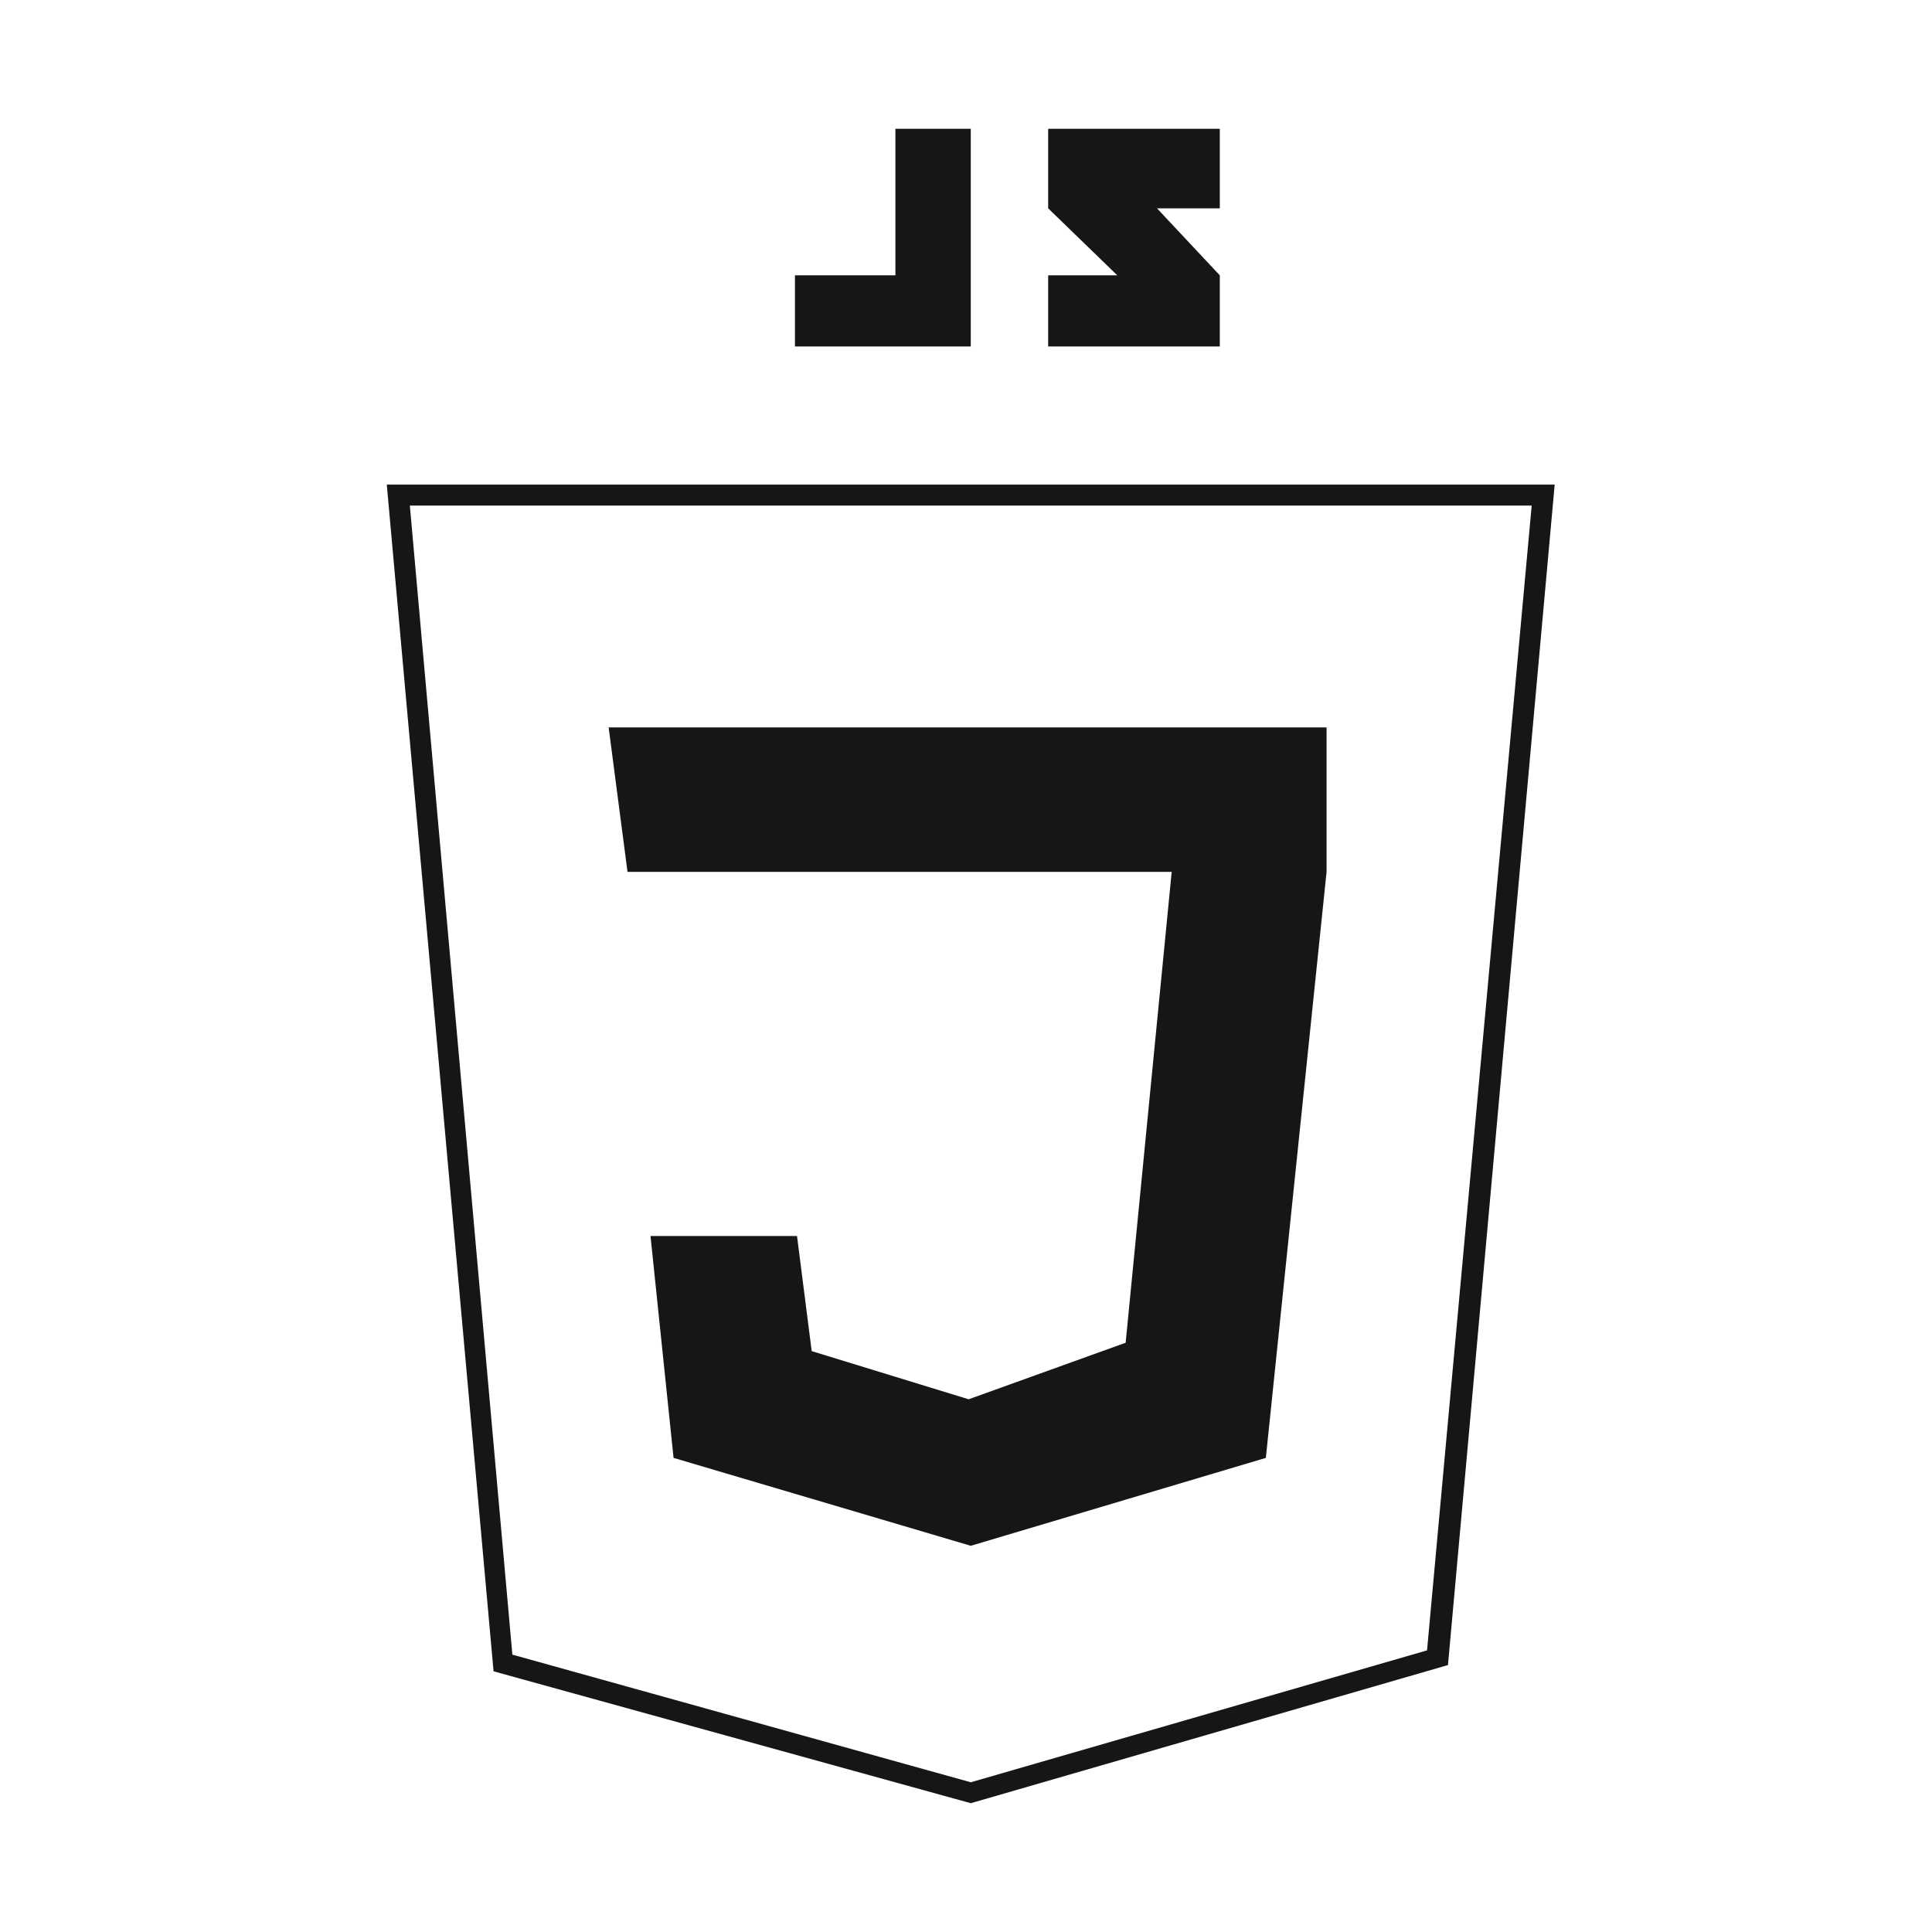 <svg xmlns="http://www.w3.org/2000/svg" viewBox="0 0 300 300"><defs><style>.cls-1{fill:#161615;}</style></defs><title>Zeichenfläche 1</title><g id="Raster_Kopie" data-name="Raster Kopie"><path class="cls-1" d="M150.74,280l-74.1-20.48L60.06,75.25H241.41l-16.57,183.3ZM79.56,256.93l71.18,19.82,70.85-20.48L237.84,78.5H63.64Z"/><polygon class="cls-1" points="94.51 112.95 205.99 112.95 205.99 135.38 196.56 226.38 150.74 240.03 104.59 226.38 101.01 191.93 123.76 191.93 126.04 209.8 150.41 217.28 174.79 208.5 181.94 135.38 97.44 135.38 94.51 112.95"/><polygon class="cls-1" points="139.04 20 150.74 20 150.74 53.8 123.44 53.8 123.44 42.75 139.04 42.75 139.04 20"/><polygon class="cls-1" points="189.41 20 162.76 20 162.76 32.35 173.49 42.75 162.76 42.75 162.76 53.8 189.41 53.8 189.41 42.75 179.66 32.35 189.41 32.35 189.41 20"/></g></svg>